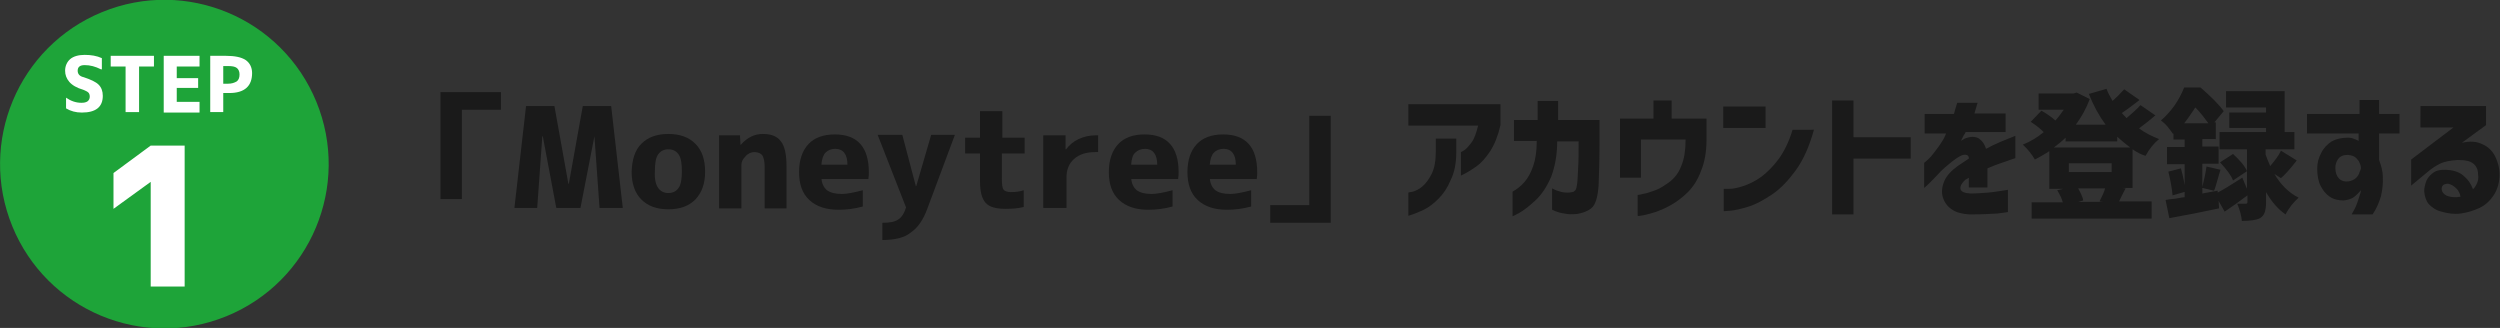 <?xml version="1.0" encoding="utf-8"?>
<!-- Generator: Adobe Illustrator 25.1.0, SVG Export Plug-In . SVG Version: 6.00 Build 0)  -->
<svg version="1.1" xmlns="http://www.w3.org/2000/svg" xmlns:xlink="http://www.w3.org/1999/xlink" x="0px" y="0px" width="537.5px"
	 height="70.5px" viewBox="0 0 537.5 70.5" style="enable-background:new 0 0 537.5 70.5;" xml:space="preserve">
<rect x="0" y="0" width="537.5" height="70.5" fill="#333333" stroke="none"/>
<style type="text/css">
	.st0{fill:#1A1A1A;}
	.st1{fill:#1EA439;}
	.st2{fill:#FFFFFF;}
</style>
<g id="レイヤー_1">
	<g>
		<path class="st0" d="M99.3,42.8h-4.6v-23h13v3.8h-8.4V42.8z"/>
		<path class="st0" d="M127.8,29.3L127.8,29.3l-3,15.4h-5.2l-2.9-15.4h-0.1l-1.1,15.4h-4.9l2.5-21.9h6.1l3,16.7h0.1l3-16.7h6.1
			l2.5,21.9h-5L127.8,29.3z"/>
		<path class="st0" d="M137.9,30.9c1.4-1.4,3.3-2.1,5.8-2.1c2.5,0,4.4,0.7,5.8,2.1c1.4,1.4,2.1,3.4,2.1,6c0,2.6-0.7,4.5-2.1,6
			c-1.4,1.4-3.3,2.1-5.8,2.1c-2.5,0-4.4-0.7-5.8-2.1c-1.4-1.4-2.1-3.4-2.1-6C135.9,34.3,136.5,32.3,137.9,30.9z M141.5,40.4
			c0.5,0.7,1.2,1.1,2.2,1.1s1.7-0.4,2.2-1.1c0.5-0.7,0.7-1.9,0.7-3.6c0-1.7-0.2-2.9-0.7-3.6c-0.5-0.7-1.2-1.1-2.2-1.1
			s-1.7,0.4-2.2,1.1c-0.5,0.7-0.7,1.9-0.7,3.6C140.7,38.5,141,39.7,141.5,40.4z"/>
		<path class="st0" d="M154.5,29.1h4.6l0.1,2h0.1c1.3-1.5,2.9-2.3,4.7-2.3c1.8,0,3.1,0.5,3.9,1.6c0.8,1,1.2,2.8,1.2,5.3v9.1h-4.7
			v-8.9c0-1.2-0.2-2-0.5-2.5c-0.3-0.4-0.9-0.7-1.7-0.7c-0.7,0-1.4,0.3-1.9,0.9c-0.6,0.6-0.9,1.2-0.9,1.8v9.4h-4.8V29.1z"/>
		<path class="st0" d="M176.6,38.3c0.1,1.2,0.5,2,1.2,2.6c0.7,0.5,1.7,0.8,3.2,0.8c1.1,0,2.6-0.3,4.5-0.8v3.5
			c-1.8,0.5-3.6,0.7-5.2,0.7c-2.7,0-4.8-0.7-6.3-2.1c-1.5-1.4-2.2-3.4-2.2-6c0-2.6,0.7-4.6,2-6c1.3-1.4,3.2-2.1,5.7-2.1
			c4.8,0,7.3,2.7,7.3,8.1c0,0.4,0,0.9-0.1,1.5H176.6z M176.6,35.4h5.6c0-2.2-0.9-3.4-2.6-3.4c-0.9,0-1.6,0.3-2.1,0.8
			C177,33.3,176.7,34.2,176.6,35.4z"/>
		<path class="st0" d="M189.7,51.6v-3.7c1.6,0,2.7-0.2,3.4-0.7c0.7-0.4,1.3-1.3,1.7-2.6l-6.1-15.6h5.3l2.9,11h0.1l3.2-11h5.1
			l-5.9,15.8c-0.9,2.5-2.1,4.2-3.6,5.2C194.5,51.1,192.4,51.6,189.7,51.6z"/>
		<path class="st0" d="M215.4,29.6h4.9V33h-4.9v5.4c0,1.3,0.1,2.1,0.4,2.4c0.2,0.3,0.8,0.5,1.6,0.5c0.9,0,1.8-0.1,2.7-0.4v3.6
			c-1.2,0.3-2.4,0.4-3.9,0.4c-2.1,0-3.5-0.4-4.3-1.3c-0.8-0.9-1.2-2.4-1.2-4.7V33h-3.2v-3.4h3.2v-5.7h4.8V29.6z"/>
		<path class="st0" d="M224.3,29.1h4.8v3h0.1c0.7-0.9,1.6-1.7,2.7-2.2c1.1-0.5,2.3-0.8,3.6-0.8h0.6v3.6h-0.6c-2,0-3.5,0.5-4.6,1.5
			c-1.1,1-1.6,2.3-1.6,3.9v6.6h-5V29.1z"/>
		<path class="st0" d="M243.2,38.3c0.1,1.2,0.5,2,1.2,2.6c0.7,0.5,1.7,0.8,3.2,0.8c1.1,0,2.6-0.3,4.5-0.8v3.5
			c-1.8,0.5-3.6,0.7-5.2,0.7c-2.7,0-4.8-0.7-6.3-2.1c-1.5-1.4-2.2-3.4-2.2-6c0-2.6,0.7-4.6,2-6c1.3-1.4,3.2-2.1,5.7-2.1
			c4.8,0,7.3,2.7,7.3,8.1c0,0.4,0,0.9-0.1,1.5H243.2z M243.2,35.4h5.6c0-2.2-0.9-3.4-2.6-3.4c-0.9,0-1.6,0.3-2.1,0.8
			C243.5,33.3,243.3,34.2,243.2,35.4z"/>
		<path class="st0" d="M260.1,38.3c0.1,1.2,0.5,2,1.2,2.6c0.7,0.5,1.7,0.8,3.2,0.8c1.1,0,2.6-0.3,4.5-0.8v3.5
			c-1.8,0.5-3.6,0.7-5.2,0.7c-2.7,0-4.8-0.7-6.3-2.1c-1.5-1.4-2.2-3.4-2.2-6c0-2.6,0.7-4.6,2-6c1.3-1.4,3.2-2.1,5.7-2.1
			c4.8,0,7.3,2.7,7.3,8.1c0,0.4,0,0.9-0.1,1.5H260.1z M260.1,35.4h5.6c0-2.2-0.9-3.4-2.6-3.4c-0.9,0-1.6,0.3-2.1,0.8
			C260.5,33.3,260.2,34.2,260.1,35.4z"/>
		<path class="st0" d="M281.5,24.9h4.6v23h-13v-3.8h8.4V24.9z"/>
		<path class="st0" d="M302.8,26.9v-4.5h19.8v4.5c-0.5,2.2-1.2,4-2.2,5.6c-1,1.5-2,2.6-3,3.3c-1,0.7-1.8,1.2-2.4,1.5
			c-0.6,0.3-0.9,0.5-0.9,0.4v-5c0,0,0.3-0.1,0.7-0.4c0.5-0.3,1-0.9,1.6-1.7c0.6-0.8,1-2,1.4-3.6H302.8z M302.8,41.4
			c0,0,0.3-0.1,1-0.2c0.6-0.2,1.3-0.5,2-1.1c0.7-0.6,1.4-1.5,2-2.7c0.6-1.2,0.9-2.8,0.9-4.9v-2.7h4.4v2.9c0,2.4-0.4,4.4-1.2,6
			c-0.7,1.7-1.6,3-2.6,4c-1,1-2,1.8-3,2.3c-1,0.5-2.2,1-3.5,1.4V41.4z"/>
		<path class="st0" d="M325.5,30.4v-4.6h5.1v-4.1h4.4v4.1h8.9v4.5c0,3.8-0.1,7-0.2,9.6c-0.2,2.6-0.7,4.2-1.6,4.9
			c-0.9,0.7-1.9,1-3,1.2c-1.1,0.1-2,0.1-2.8-0.1c-0.8-0.1-1.4-0.3-1.9-0.5c-0.4-0.2-0.7-0.3-0.7-0.3v-4.6c0,0,0.2,0.1,0.6,0.3
			c0.4,0.2,0.9,0.3,1.5,0.5c0.6,0.1,1.4,0.2,2.2,0c0.3,0,0.5-0.2,0.7-0.4c0.2-0.3,0.3-0.7,0.4-1.5c0.1-0.7,0.1-1.8,0.2-3.3
			c0.1-1.4,0.1-3.3,0.1-5.7h-4.6c0,2.9-0.5,5.5-1.3,7.6c-0.9,2.1-2,3.8-3.4,5.1c-1.4,1.3-2.6,2.2-3.5,2.7c-0.9,0.5-1.4,0.7-1.4,0.7
			v-5.3c0.9-0.5,1.7-1.1,2.5-2c0.8-0.9,1.4-2,1.9-3.4c0.5-1.4,0.8-3.2,0.8-5.5H325.5z"/>
		<path class="st0" d="M348.3,38.1V25.5h7.2v-3.9h3.9v3.9h7.5v4.6c0,2.5-0.4,4.8-1.2,6.7c-0.7,1.9-1.7,3.4-2.8,4.5
			c-1.1,1.1-2.3,2-3.5,2.7c-1.2,0.7-2.4,1.2-3.5,1.6c-1.1,0.3-2,0.6-2.7,0.7c-0.7,0.1-1,0.2-1.1,0.1v-4.5c0,0,0.4,0,1.1-0.2
			c0.7-0.1,1.6-0.4,2.7-0.8c1.1-0.4,2.1-1.1,3.2-1.9c1.1-0.9,1.9-2,2.4-3.4c0.6-1.4,0.9-3.3,0.9-5.5v-0.1h-9.6v8.2H348.3z"/>
		<path class="st0" d="M370.5,27.5v-4.6h9.1v4.6H370.5z M390,27.9c-1,3.6-2.3,6.5-3.9,8.7c-1.6,2.2-3.3,4-5.1,5.2
			c-1.8,1.2-3.4,2.1-5,2.6c-1.6,0.5-2.9,0.8-3.9,0.9c-1,0.1-1.5,0.1-1.5,0.1v-4.8c0,0,0.4,0,1.2,0c0.8,0,1.8-0.2,3-0.6
			c1.2-0.4,2.5-1,3.9-2c1.3-1,2.6-2.3,3.7-3.8c1.1-1.5,2.2-3.6,3-6.3H390z"/>
		<path class="st0" d="M393.9,46.2V21.6h4.6v7.9h12.3v4.6h-12.3v12H393.9z"/>
		<path class="st0" d="M413.8,28.5v-4h6.3c0.2-0.7,0.4-1.5,0.7-2.4h4.4c0,0-0.1,0.2-0.2,0.6c-0.1,0.4-0.3,1-0.5,1.7h6.7v4h-8.6
			c0,0.1-0.1,0.3-0.4,0.7c-0.2,0.4-0.4,0.8-0.6,1.2c0,0,0.1-0.1,0.3-0.2c0.2-0.1,0.4-0.2,0.5-0.3c1.3-0.5,2.3-0.5,3.1,0
			c0.7,0.5,1.2,1.2,1.5,2.2c1.1-0.6,2.1-1.1,3.1-1.5c1-0.4,2-0.8,3.2-1.3V34c0,0-0.3,0.1-0.9,0.3c-0.6,0.2-1.3,0.5-2.3,0.8
			c-0.9,0.3-1.9,0.7-2.8,1.1c0,1.1,0,2.1,0,2.9c0,0.8,0,1.2,0,1.2h-4c0,0,0-0.2,0-0.6c0-0.4,0-0.9,0-1.5c0,0-0.1,0.1-0.3,0.2
			c-0.2,0.1-0.3,0.2-0.4,0.2c-0.8,0.7-1.2,1.4-1.1,2c0.1,0.6,0.8,0.9,2.1,1c1.4,0,2.7-0.1,3.9-0.2c1.2-0.1,2.2-0.3,3-0.4
			c0.8-0.1,1.2-0.2,1.2-0.2v4.8c0,0-0.8,0.1-2.2,0.3c-1.5,0.1-3.5,0.2-6.1,0.2c-1.5-0.1-2.8-0.4-3.8-1.1c-1-0.7-1.6-1.6-1.9-2.6
			c-0.3-1.1-0.2-2.2,0.3-3.4c0.5-1.2,1.5-2.3,2.9-3.3c0.4-0.3,0.8-0.5,1.2-0.8c0.4-0.3,0.8-0.5,1.2-0.8c0-0.4-0.1-0.6-0.3-0.7
			c-0.2-0.1-0.4-0.2-0.9-0.1c-0.4,0.1-0.8,0.3-1.4,0.7c-0.6,0.4-1.1,0.8-1.7,1.3c-0.6,0.5-1.2,1-1.7,1.5c-1,1.1-1.8,1.9-2.5,2.6
			c-0.7,0.7-1.1,1-1.1,1v-5.4c0,0,0.3-0.2,0.7-0.6c0.5-0.4,1-1,1.6-1.8c0.6-0.8,1.2-1.6,1.8-2.6c0.1-0.2,0.3-0.5,0.4-0.8
			c0.1-0.3,0.2-0.5,0.2-0.5H413.8z"/>
		<path class="st0" d="M458.5,32.1v8.3h-2.3l0.8,0.1c-0.4,0.8-0.9,1.7-1.4,2.8h7V47h-25.8v-3.5h6.7c-0.2-0.8-0.6-1.6-1.2-2.6
			l1.3-0.3h-3v-8.1c-1.2,0.8-2.2,1.3-3.1,1.8c-0.7-1.2-1.6-2.3-2.6-3.2c1.7-0.7,3.2-1.6,4.5-2.7c-0.8-0.8-1.7-1.5-2.8-2.2l2.3-2.4
			c1.1,0.6,2.1,1.3,3,2.1c0.7-0.7,1.2-1.5,1.8-2.3h-5.4v-3.5h7.5l0.7-0.2l2.8,1.4c-0.8,2.1-1.8,3.9-3,5.5h6.4
			c-1.4-1.9-2.6-4.1-3.6-6.6l3.8-1.1c0.3,0.8,0.7,1.6,1.3,2.6c0.9-0.8,1.7-1.6,2.5-2.5l3.3,2.3c-1.3,1-2.6,2-3.8,2.8
			c0.3,0.4,0.7,0.7,1,1.1c1.3-1.1,2.3-2,3-2.8l3.2,2.2c-1,0.9-2.2,1.8-3.5,2.8c1.3,1,2.8,1.7,4.3,2.3c-1.1,0.9-2.1,2.1-2.9,3.6
			C460.5,33.3,459.5,32.8,458.5,32.1z M444.1,30.4v-0.8c-0.7,0.7-1.6,1.4-2.5,2.1h16.4c-1.1-0.8-2-1.6-2.8-2.3v1H444.1z M454,35.1
			h-9.2v1.9h9.2V35.1z M452.1,43.4l-0.7-0.1c0.5-1,1-2,1.2-2.8h-5.8c0.6,1.1,1,1.9,1.1,2.6l-1.1,0.3H452.1z"/>
		<path class="st0" d="M490.4,38.3l-1.4-0.9c1.4,2.4,3.2,4.1,5.2,5.1c-1.1,1-2.1,2.2-2.8,3.6c-1.6-1.1-3-2.7-4.2-4.8v2.2
			c0,0.9-0.1,1.6-0.3,2.2c-0.2,0.5-0.5,0.9-1,1.2c-0.7,0.4-2.1,0.6-3.9,0.6c-0.1-1.1-0.4-2.3-1-3.7c0.4,0,1,0,1.8,0
			c0.3,0,0.4-0.1,0.4-0.4V42c-1.7,1.3-3.4,2.5-4.9,3.5l-1.3-2.3l0.1,1.6c-3.7,0.8-7.3,1.5-10.7,2.1l-0.8-3.9
			c0.4-0.1,1.2-0.2,2.2-0.3c1-0.2,1.7-0.3,1.9-0.3v-7.1h-3.8v-3.7h3.8v-1.6h-2.4v-1.3l-0.1,0.1c-0.3-0.4-0.7-1-1.2-1.6
			c-0.5-0.6-1-1-1.4-1.3c2.2-1.9,3.9-4.3,5-7.1h3.5c2.3,2,4,3.7,5,5.1l-2,2.4h0.3v3.6h-2.9v1.6h3.5v3.7h-3.5v5
			c0.4-1.6,0.7-3,0.9-4.4l3,0.7c-0.2,0.6-0.4,1.4-0.7,2.4c-0.3,1-0.5,1.8-0.7,2.1l-2.5-0.6v1.2l3.3-0.6l0,0.4c1-0.5,2.8-1.6,5.3-3.2
			l1,2.4v-8.5h-5.9v-3.7h10v-0.9h-7.9v-3.3h7.9v-1.1h-8.6v-3.5h12.6v8.8h2.1v3.7h-6.2v1.1c0.2,0.6,0.5,1.4,1,2.5
			c1-1.2,1.8-2.2,2.3-3.3l3.4,2.1C492.2,36.6,491,37.8,490.4,38.3z M466.2,36.9l2.7-0.7c0.5,1.8,0.8,3.4,1,5l-2.8,0.8
			C467,40.7,466.7,39,466.2,36.9z M469.6,26.5h5.2c-0.8-1.1-1.7-2.3-2.8-3.4C471.2,24.3,470.4,25.5,469.6,26.5z M483.1,36.8l-3,2
			c-0.4-1.1-1.4-2.4-2.8-3.9l2.8-1.8C481.5,34.4,482.6,35.6,483.1,36.8z"/>
		<path class="st0" d="M496,28.7v-4.2h11.3v-3h4.2v3h4.4v4.2h-4.4v5.7c0.5,1.3,0.8,2.5,0.8,3.5c0.1,1.6-0.1,3-0.4,4.3
			c-0.4,1.3-0.9,2.6-1.8,3.9h-4.5c0.4-0.7,0.8-1.4,1.1-2.2c0.3-0.8,0.5-1.5,0.7-2.1c0.2-0.6,0.2-0.9,0.2-0.9
			c-0.6,0.7-1.1,1.2-1.7,1.6c-0.5,0.3-1.2,0.5-2,0.6c-1.1,0-2.1-0.2-3-0.8c-0.9-0.6-1.5-1.4-2-2.4c-0.5-1-0.7-2.3-0.7-3.7
			c0-1.2,0.3-2.3,0.9-3.4c0.5-1,1.3-1.8,2.2-2.4c0.9-0.5,2.1-0.8,3.5-0.8c0.5,0,1,0.1,1.4,0.3c0.4,0.1,0.7,0.3,0.9,0.4v-1.6H496z
			 M507.6,36.2c0-0.4-0.1-0.8-0.3-1.2c-0.1-0.3-0.3-0.6-0.7-1c-0.4-0.4-0.9-0.6-1.8-0.7c-1,0-1.7,0.3-2.1,0.9
			c-0.4,0.5-0.6,1.2-0.6,1.9c0,1,0.3,1.8,0.8,2.3c0.5,0.5,1.2,0.7,2,0.6c0.7-0.1,1.3-0.4,1.7-0.8c0.4-0.4,0.6-0.8,0.7-1.2
			C507.6,36.4,507.6,36.2,507.6,36.2z"/>
		<path class="st0" d="M520.7,22.8h13.8v4.1l-5.2,3.8c1.8-0.4,3.2-0.3,4.4,0.3c1.2,0.5,2.1,1.4,2.7,2.5c0.6,1.2,1,2.5,1,4
			c0,1.7-0.4,3.1-1.2,4.4c-0.8,1.2-1.8,2.2-3.1,2.8c-1.3,0.6-2.6,1-4,1.2c-1.4,0.2-2.8,0-4.2-0.4c-1.2-0.3-2-0.9-2.7-1.6
			c-0.6-0.7-0.9-1.7-1-2.8c0-0.7,0.2-1.5,0.5-2.3c0.4-0.8,1-1.4,1.8-1.9c0.8-0.4,2-0.5,3.4-0.3c1.3,0.2,2.3,0.7,3,1.4
			c0.8,0.7,1.4,1.6,1.8,2.7c0.4-0.4,0.7-0.9,0.9-1.4c0.2-0.5,0.3-1.1,0.2-1.7c0-1-0.3-1.8-1-2.4c-0.7-0.6-1.8-0.8-3.4-0.8
			c-1.5,0.1-2.8,0.3-3.8,0.8c-1,0.5-1.9,1.1-2.7,1.8l-3.5,2.9v-5.6l9.1-6.9h-7.1V22.8z M526.3,39.5c-0.6,0-1,0.2-1.2,0.5
			c-0.2,0.4-0.2,0.8,0,1.2c0.2,0.4,0.6,0.8,1.3,1c0.7,0.2,1.3,0.2,1.8,0.2c0.5-0.1,0.8-0.1,0.8-0.1c-0.1-0.7-0.4-1.3-0.9-1.8
			C527.5,39.9,526.9,39.6,526.3,39.5z"/>
	</g>
	<g>
		
			<ellipse transform="matrix(0.926 -0.379 0.379 0.926 -10.726 15.976)" class="st1" cx="35.3" cy="35.3" rx="35.3" ry="35.3"/>
		<g>
			<path class="st2" d="M21.7,14.9c-1.2-0.6-2.3-0.9-3.5-0.9c-1,0-1.5,0.4-1.5,1.2c0,0.7,0.4,1.2,1.3,1.4c1.5,0.5,2.6,1,3.2,1.6
				c0.6,0.6,0.9,1.4,0.9,2.4c0,2.4-1.5,3.6-4.5,3.6c-1.3,0-2.4-0.3-3.4-0.9V21c1,0.7,2.1,1.1,3.3,1.1c0.6,0,1-0.1,1.3-0.3
				c0.3-0.2,0.5-0.6,0.5-1c0-0.4-0.1-0.7-0.3-0.9c-0.2-0.2-0.6-0.4-1.1-0.6c-1.4-0.4-2.4-1-3-1.7c-0.6-0.7-0.9-1.5-0.9-2.4
				c0-1,0.4-1.9,1.1-2.5c0.7-0.6,1.8-0.9,3.1-0.9c1.4,0,2.6,0.2,3.7,0.7V14.9z"/>
			<path class="st2" d="M33.1,12v2.3h-3.2v9.8H27v-9.8h-3.2V12H33.1z"/>
			<path class="st2" d="M38,14.3v2.5h4.6v2.1H38v3h4.9v2.3h-7.7V12h7.7v2.3H38z"/>
			<path class="st2" d="M48,20v4.1h-2.8V12h3.3c2,0,3.4,0.3,4.3,0.9c0.9,0.6,1.4,1.6,1.4,2.8c0,2.8-1.6,4.3-4.9,4.3H48z M48,18h1
				c0.8,0,1.4-0.2,1.9-0.5c0.4-0.3,0.6-0.8,0.6-1.5c0-0.6-0.2-1.1-0.6-1.4c-0.4-0.3-1-0.4-1.9-0.4h-1V18z"/>
		</g>
		<g>
			<path class="st2" d="M32.4,31.3h7.3v30.3h-7.3V39.1h0l-8,5.8v-7.7L32.4,31.3z"/>
		</g>
	</g>
</g>
<g id="レイヤー_2">
</g>
<g id="レイヤー_3">
</g>
<g id="レイヤー_4">
</g>
</svg>

